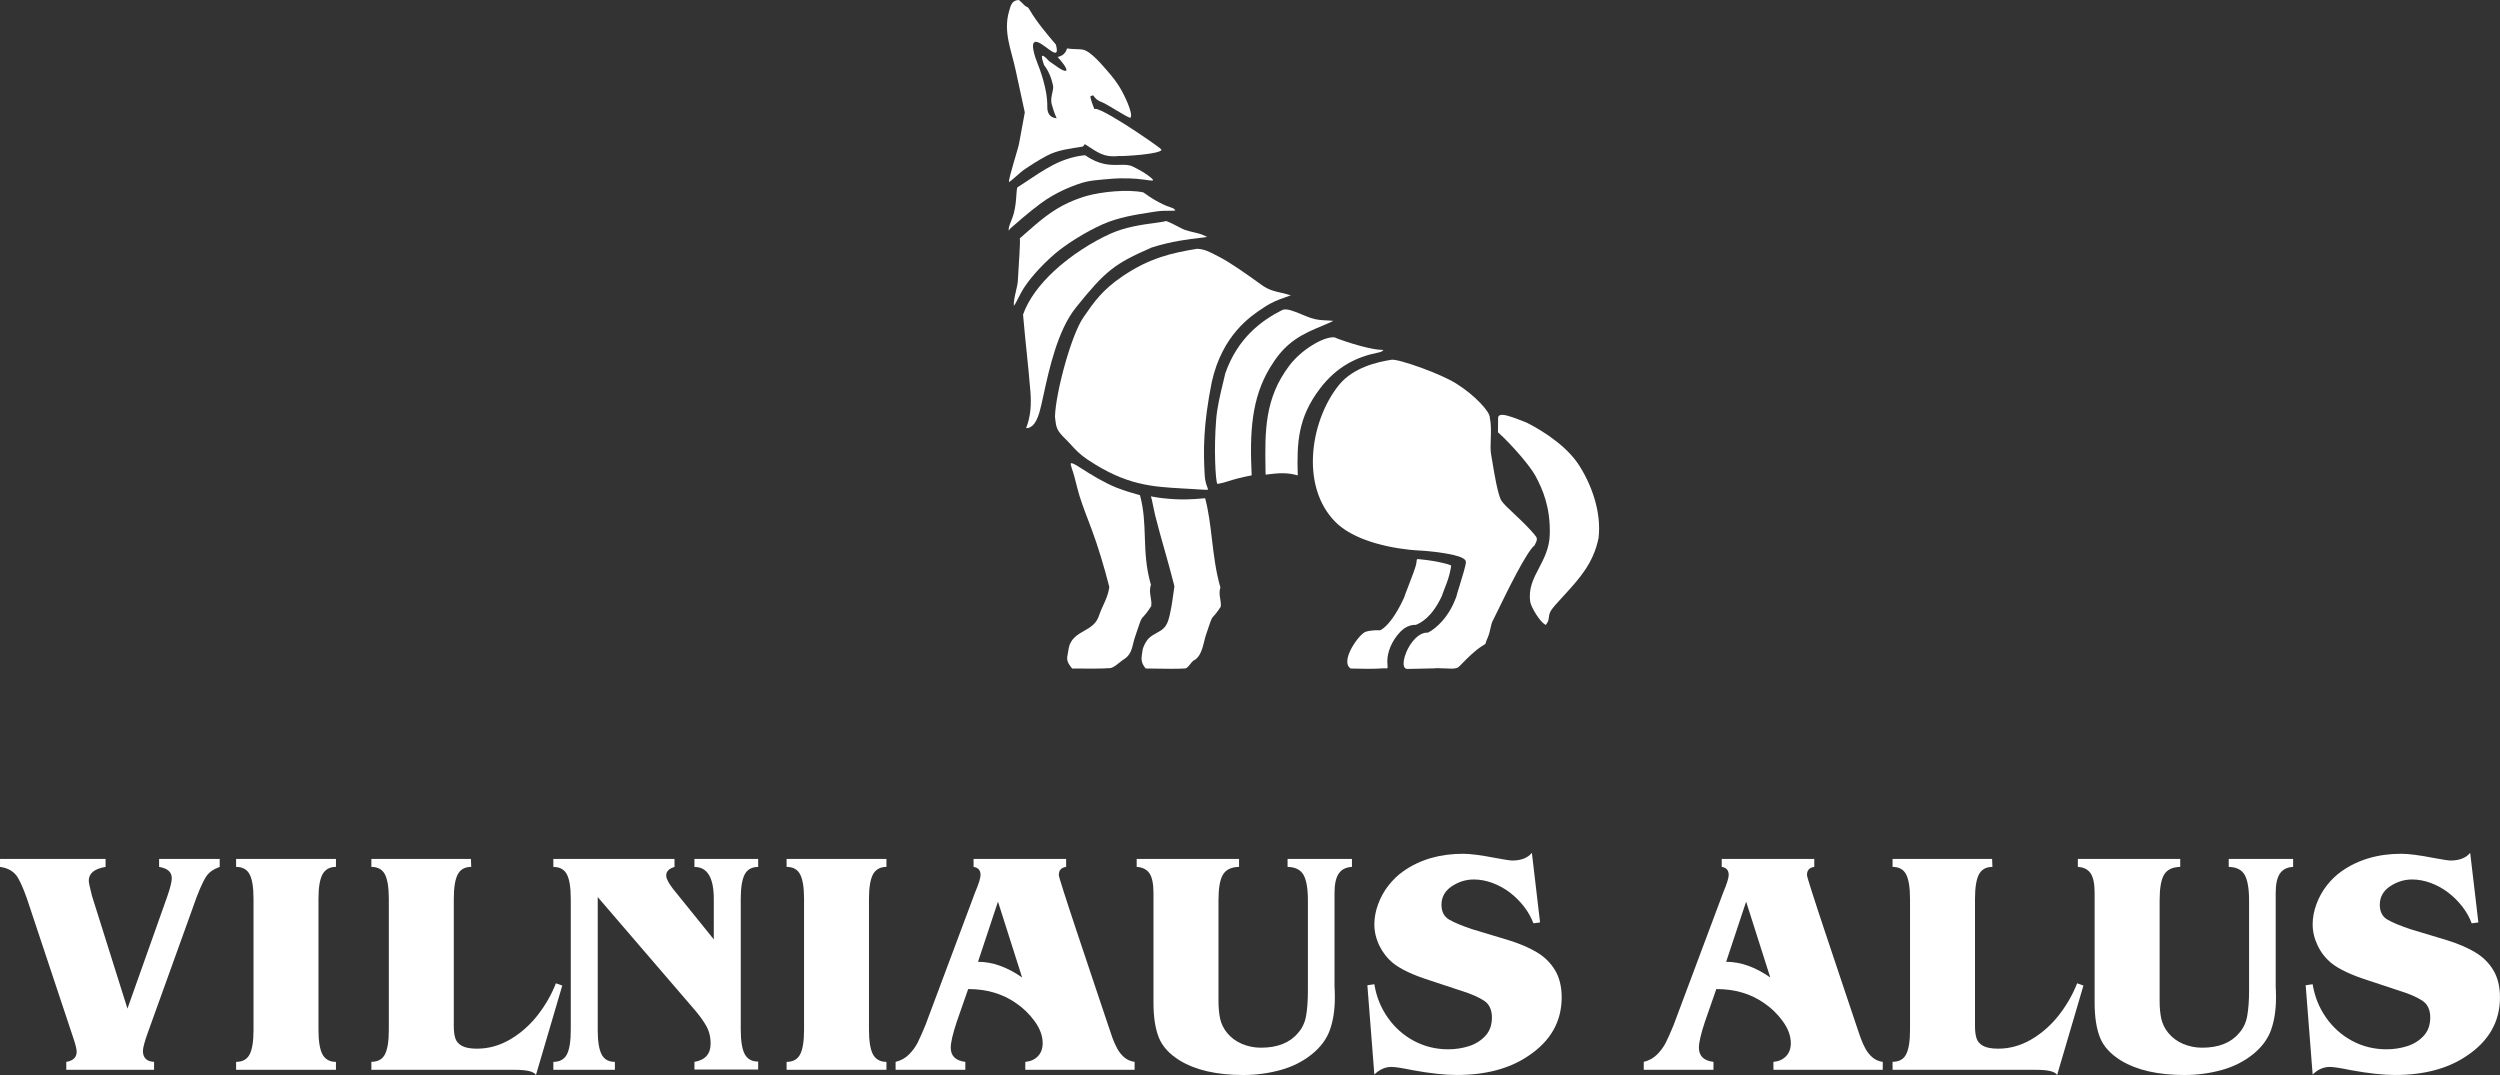 <svg width="100" height="43" viewBox="0 0 100 43" fill="none" xmlns="http://www.w3.org/2000/svg">
<rect x="0" y="0" width="100" height="43" fill="#333333" stroke="none"/>
<path d="M6.683 35.881C6.81 35.518 6.871 35.266 6.871 35.127C6.871 34.881 6.702 34.732 6.364 34.676V34.357H8.788V34.676C8.538 34.766 8.361 34.892 8.255 35.05C8.099 35.283 7.913 35.719 7.695 36.357L5.922 41.28C5.785 41.661 5.717 41.913 5.717 42.035C5.717 42.312 5.865 42.46 6.163 42.475V42.793H2.651V42.475C2.93 42.43 3.067 42.293 3.067 42.064C3.067 41.964 3.018 41.767 2.917 41.473L1.193 36.291C1.032 35.783 0.878 35.398 0.732 35.135C0.584 34.873 0.341 34.721 0.001 34.676V34.357H4.223V34.676C3.775 34.751 3.551 34.934 3.551 35.227C3.551 35.298 3.593 35.501 3.678 35.832L5.098 40.344L6.683 35.881Z" fill="white"/>
<path d="M13.438 42.793H9.444V42.475C9.702 42.475 9.882 42.374 9.985 42.175C10.089 41.979 10.141 41.65 10.141 41.191V35.96C10.141 35.501 10.089 35.172 9.985 34.975C9.882 34.776 9.702 34.676 9.444 34.676V34.357H13.438V34.676C13.185 34.676 13.005 34.778 12.897 34.979C12.791 35.18 12.739 35.507 12.739 35.96V41.191C12.739 41.643 12.791 41.97 12.897 42.172C13.005 42.372 13.185 42.475 13.438 42.475V42.793Z" fill="white"/>
<path d="M18.837 34.357L18.849 34.676C18.593 34.676 18.416 34.776 18.31 34.975C18.205 35.176 18.152 35.503 18.152 35.96V41.06C18.152 41.248 18.173 41.406 18.213 41.532C18.253 41.658 18.34 41.759 18.475 41.834C18.611 41.908 18.811 41.947 19.078 41.947C19.544 41.947 19.986 41.823 20.407 41.577C20.825 41.331 21.19 41.009 21.503 40.612C21.814 40.212 22.059 39.787 22.236 39.332L22.491 39.422L21.438 43C21.36 42.861 21.079 42.793 20.599 42.793H14.855V42.472C15.113 42.472 15.293 42.374 15.397 42.175C15.5 41.977 15.553 41.65 15.553 41.191V35.96C15.553 35.501 15.5 35.172 15.397 34.975C15.293 34.776 15.113 34.676 14.855 34.676V34.357L18.837 34.357Z" fill="white"/>
<path d="M28.552 35.96C28.552 35.105 28.294 34.678 27.778 34.678V34.357H30.327V34.678C30.071 34.678 29.894 34.778 29.788 34.977C29.683 35.176 29.63 35.505 29.63 35.962V41.178C29.63 41.635 29.683 41.964 29.788 42.163C29.894 42.361 30.071 42.462 30.327 42.462V42.78H27.778V42.475C28.209 42.402 28.425 42.158 28.425 41.742C28.425 41.47 28.362 41.225 28.233 41.007C28.106 40.787 27.92 40.541 27.677 40.267L23.909 35.883V41.191C23.909 41.646 23.96 41.973 24.063 42.173C24.165 42.374 24.343 42.475 24.596 42.475V42.793H22.134V42.475C22.392 42.475 22.572 42.374 22.675 42.176C22.779 41.979 22.831 41.65 22.831 41.191V35.962C22.831 35.503 22.779 35.174 22.675 34.975C22.572 34.776 22.392 34.678 22.134 34.678V34.357H26.98V34.678C26.758 34.742 26.648 34.858 26.648 35.026C26.648 35.178 26.817 35.451 27.155 35.845L28.552 37.575V35.96Z" fill="white"/>
<path d="M35.458 42.793H31.464V42.475C31.722 42.475 31.902 42.374 32.005 42.175C32.109 41.979 32.162 41.65 32.162 41.191V35.96C32.162 35.501 32.109 35.172 32.005 34.975C31.902 34.776 31.722 34.676 31.464 34.676V34.357H35.458V34.676C35.205 34.676 35.026 34.778 34.917 34.979C34.812 35.18 34.759 35.507 34.759 35.96V41.191C34.759 41.643 34.812 41.97 34.917 42.172C35.026 42.372 35.205 42.475 35.458 42.475V42.793Z" fill="white"/>
<path d="M38.271 40.87C38.11 41.353 38.03 41.699 38.03 41.906C38.03 42.239 38.224 42.428 38.613 42.475V42.793H35.824V42.475C36.037 42.423 36.214 42.325 36.36 42.178C36.506 42.03 36.62 41.874 36.705 41.708C36.787 41.543 36.891 41.31 37.015 41.011L39.006 35.691C39.15 35.351 39.222 35.12 39.222 34.998C39.222 34.811 39.129 34.703 38.943 34.676V34.357H42.645V34.676C42.45 34.702 42.353 34.808 42.353 34.998C42.353 35.041 42.419 35.268 42.552 35.68C42.683 36.093 42.852 36.601 43.053 37.208C43.256 37.815 43.507 38.562 43.805 39.456C44.105 40.347 44.281 40.87 44.331 41.024C44.388 41.197 44.445 41.362 44.498 41.515C44.553 41.667 44.618 41.814 44.695 41.953C44.773 42.092 44.868 42.208 44.98 42.302C45.092 42.396 45.227 42.453 45.384 42.475V42.793H41.012V42.475C41.218 42.457 41.388 42.383 41.515 42.25C41.643 42.118 41.707 41.943 41.707 41.729C41.707 41.436 41.599 41.144 41.386 40.849C41.17 40.554 40.922 40.315 40.642 40.126C40.105 39.75 39.467 39.562 38.727 39.562L38.271 40.87ZM39.919 36.065L39.12 38.472C39.701 38.472 40.289 38.682 40.885 39.099L39.919 36.065Z" fill="white"/>
<path d="M45.467 34.357H49.562V34.676C49.252 34.682 49.038 34.785 48.918 34.986C48.797 35.184 48.739 35.531 48.739 36.022V40.037C48.739 40.312 48.762 40.55 48.806 40.752C48.852 40.953 48.943 41.14 49.078 41.308C49.235 41.502 49.434 41.652 49.676 41.755C49.919 41.857 50.173 41.908 50.435 41.908C51.093 41.908 51.585 41.716 51.91 41.331C52.085 41.14 52.198 40.904 52.244 40.629C52.293 40.353 52.316 40.02 52.316 39.627V36.022C52.316 35.543 52.257 35.199 52.141 34.995C52.022 34.789 51.809 34.682 51.503 34.676V34.357H54.078V34.676C53.84 34.689 53.664 34.776 53.552 34.939C53.438 35.103 53.381 35.362 53.381 35.716V39.473C53.389 39.566 53.394 39.708 53.394 39.896C53.394 40.392 53.328 40.823 53.199 41.188C53.071 41.554 52.832 41.879 52.481 42.165C52.12 42.457 51.697 42.669 51.217 42.802C50.735 42.934 50.239 43 49.727 43C48.677 43 47.832 42.808 47.192 42.421C46.771 42.16 46.49 41.851 46.35 41.494C46.209 41.137 46.139 40.674 46.139 40.101V35.716C46.139 35.357 46.086 35.096 45.981 34.937C45.873 34.776 45.701 34.689 45.467 34.676L45.467 34.357Z" fill="white"/>
<path d="M61.602 36.897L61.337 36.933C61.249 36.7 61.125 36.476 60.96 36.263C60.793 36.049 60.605 35.861 60.394 35.701C60.18 35.538 59.95 35.412 59.699 35.318C59.449 35.226 59.202 35.179 58.953 35.179C58.638 35.179 58.344 35.271 58.069 35.453C57.797 35.636 57.659 35.882 57.659 36.192C57.659 36.465 57.761 36.662 57.962 36.782C58.162 36.899 58.469 37.028 58.879 37.166L60.362 37.613C60.785 37.745 61.15 37.901 61.461 38.083C61.77 38.265 62.015 38.502 62.196 38.799C62.376 39.094 62.467 39.459 62.467 39.895C62.467 40.869 62.019 41.651 61.123 42.243C60.375 42.748 59.424 42.999 58.27 42.999C57.792 42.999 57.201 42.935 56.497 42.805C56.083 42.72 55.804 42.677 55.658 42.677C55.407 42.677 55.178 42.779 54.974 42.982L54.695 39.41L54.974 39.369C55.053 39.861 55.231 40.305 55.508 40.7C55.785 41.098 56.134 41.408 56.554 41.634C56.975 41.859 57.434 41.972 57.926 41.972C58.218 41.972 58.494 41.929 58.758 41.846C59.023 41.76 59.242 41.623 59.416 41.433C59.591 41.243 59.677 40.999 59.677 40.7C59.677 40.393 59.574 40.168 59.364 40.029C59.155 39.891 58.86 39.76 58.473 39.639L57.192 39.215C56.516 39 56.026 38.769 55.722 38.523C55.491 38.333 55.308 38.1 55.174 37.824C55.041 37.547 54.974 37.263 54.974 36.972C54.974 36.707 55.025 36.438 55.126 36.166C55.225 35.893 55.364 35.643 55.542 35.416C55.717 35.192 55.918 34.999 56.14 34.844C56.801 34.382 57.596 34.151 58.524 34.151C58.811 34.151 59.246 34.207 59.83 34.321C60.187 34.387 60.407 34.421 60.489 34.421C60.846 34.421 61.108 34.318 61.275 34.113L61.602 36.897Z" fill="white"/>
<path d="M68.197 40.87C68.036 41.353 67.956 41.699 67.956 41.906C67.956 42.239 68.15 42.428 68.539 42.475V42.793H65.75V42.475C65.963 42.423 66.14 42.325 66.286 42.178C66.432 42.03 66.546 41.874 66.631 41.708C66.713 41.543 66.817 41.31 66.941 41.011L68.932 35.691C69.076 35.351 69.148 35.12 69.148 34.998C69.148 34.811 69.054 34.703 68.869 34.676V34.357H72.571V34.676C72.377 34.702 72.279 34.808 72.279 34.998C72.279 35.041 72.345 35.268 72.478 35.68C72.609 36.093 72.778 36.601 72.979 37.208C73.182 37.815 73.433 38.562 73.731 39.456C74.031 40.347 74.207 40.87 74.257 41.024C74.314 41.197 74.371 41.362 74.424 41.515C74.479 41.667 74.545 41.814 74.621 41.953C74.699 42.092 74.794 42.208 74.906 42.302C75.018 42.396 75.153 42.453 75.31 42.475V42.793H70.937V42.475C71.145 42.457 71.314 42.383 71.441 42.25C71.569 42.118 71.633 41.943 71.633 41.729C71.633 41.436 71.525 41.144 71.311 40.849C71.096 40.554 70.849 40.315 70.568 40.126C70.031 39.75 69.393 39.562 68.653 39.562L68.197 40.87ZM69.845 36.065L69.046 38.472C69.627 38.472 70.215 38.682 70.811 39.099L69.845 36.065Z" fill="white"/>
<path d="M79.684 34.357L79.697 34.676C79.442 34.676 79.264 34.776 79.158 34.975C79.052 35.176 79 35.503 79 35.96V41.06C79 41.248 79.021 41.406 79.061 41.532C79.101 41.658 79.188 41.759 79.323 41.834C79.458 41.908 79.659 41.947 79.925 41.947C80.392 41.947 80.834 41.823 81.254 41.577C81.673 41.331 82.038 41.009 82.351 40.612C82.662 40.212 82.907 39.787 83.085 39.332L83.338 39.422L82.285 43C82.207 42.861 81.927 42.793 81.447 42.793H75.703V42.472C75.961 42.472 76.141 42.374 76.244 42.175C76.348 41.977 76.401 41.65 76.401 41.191V35.96C76.401 35.501 76.348 35.172 76.244 34.975C76.141 34.776 75.961 34.676 75.703 34.676V34.357L79.684 34.357Z" fill="white"/>
<path d="M83.114 34.357H87.209V34.676C86.898 34.682 86.685 34.785 86.564 34.986C86.444 35.184 86.385 35.531 86.385 36.022V40.037C86.385 40.312 86.408 40.55 86.452 40.752C86.499 40.953 86.59 41.14 86.725 41.308C86.881 41.502 87.08 41.652 87.323 41.755C87.566 41.857 87.82 41.908 88.082 41.908C88.739 41.908 89.231 41.716 89.557 41.331C89.732 41.14 89.844 40.904 89.89 40.629C89.939 40.353 89.963 40.02 89.963 39.627V36.022C89.963 35.543 89.903 35.199 89.787 34.995C89.669 34.789 89.455 34.682 89.149 34.676V34.357H91.725V34.676C91.486 34.689 91.311 34.776 91.199 34.939C91.085 35.103 91.028 35.362 91.028 35.716V39.473C91.036 39.566 91.04 39.708 91.04 39.896C91.04 40.392 90.975 40.823 90.846 41.188C90.717 41.554 90.478 41.879 90.127 42.165C89.766 42.457 89.343 42.669 88.864 42.802C88.382 42.934 87.885 43 87.374 43C86.323 43 85.478 42.808 84.838 42.421C84.417 42.16 84.136 41.851 83.997 41.494C83.856 41.137 83.785 40.674 83.785 40.101V35.716C83.785 35.357 83.733 35.096 83.627 34.937C83.519 34.776 83.348 34.689 83.114 34.676L83.114 34.357Z" fill="white"/>
<path d="M99.135 36.897L98.868 36.933C98.782 36.7 98.657 36.476 98.492 36.263C98.325 36.049 98.137 35.861 97.926 35.701C97.713 35.538 97.482 35.412 97.231 35.318C96.981 35.226 96.734 35.179 96.485 35.179C96.17 35.179 95.876 35.271 95.602 35.453C95.329 35.636 95.192 35.882 95.192 36.192C95.192 36.465 95.293 36.662 95.493 36.782C95.695 36.899 96.001 37.028 96.411 37.166L97.895 37.613C98.317 37.745 98.683 37.901 98.993 38.083C99.302 38.265 99.547 38.502 99.728 38.799C99.908 39.094 99.999 39.459 99.999 39.895C99.999 40.869 99.551 41.651 98.655 42.243C97.907 42.748 96.956 42.999 95.802 42.999C95.325 42.999 94.733 42.935 94.029 42.805C93.615 42.72 93.336 42.677 93.19 42.677C92.939 42.677 92.71 42.779 92.506 42.982L92.227 39.41L92.506 39.369C92.586 39.861 92.763 40.305 93.04 40.7C93.317 41.098 93.666 41.408 94.086 41.634C94.507 41.859 94.965 41.972 95.458 41.972C95.749 41.972 96.026 41.929 96.29 41.846C96.554 41.76 96.774 41.623 96.948 41.433C97.123 41.243 97.21 40.999 97.21 40.7C97.21 40.393 97.106 40.168 96.897 40.029C96.688 39.891 96.392 39.76 96.005 39.639L94.724 39.215C94.048 39 93.558 38.769 93.254 38.523C93.023 38.333 92.839 38.1 92.707 37.824C92.574 37.547 92.506 37.263 92.506 36.972C92.506 36.707 92.557 36.438 92.658 36.166C92.757 35.893 92.897 35.643 93.074 35.416C93.25 35.192 93.45 34.999 93.672 34.844C94.334 34.382 95.128 34.151 96.056 34.151C96.343 34.151 96.779 34.207 97.362 34.321C97.719 34.387 97.939 34.421 98.021 34.421C98.378 34.421 98.64 34.318 98.807 34.113L99.135 36.897Z" fill="white"/>
<path d="M49.164 19.238C49.349 19.18 49.576 19.109 50.067 19.014C50.024 18.143 50.024 17.377 50.123 16.679C50.224 15.967 50.428 15.326 50.793 14.718C51.036 14.312 51.281 14.008 51.573 13.761C51.866 13.513 52.205 13.322 52.635 13.14L52.778 13.08C53.023 12.977 53.255 12.88 53.334 12.833C53.263 12.825 53.184 12.822 53.102 12.818C52.9 12.81 52.67 12.801 52.427 12.717C52.303 12.674 52.177 12.622 52.054 12.571C51.739 12.441 51.451 12.322 51.288 12.402C50.893 12.599 50.448 12.874 50.039 13.279C49.631 13.684 49.26 14.22 49.01 14.939C48.984 15.059 48.952 15.191 48.917 15.334C48.813 15.767 48.686 16.287 48.648 16.771C48.6 17.356 48.59 17.966 48.606 18.452C48.621 18.946 48.655 19.304 48.695 19.357C48.898 19.322 49.019 19.284 49.164 19.238Z" fill="white"/>
<path d="M51.323 18.93C51.523 18.932 51.707 18.957 51.91 19.016C51.89 18.35 51.894 17.778 52.007 17.231C52.124 16.665 52.356 16.127 52.8 15.542C53.132 15.104 53.499 14.786 53.89 14.557C54.282 14.328 54.699 14.187 55.132 14.102C55.237 14.081 55.3 14.046 55.325 14.015C55.329 14.01 55.331 14.006 55.333 14.003C55.326 13.998 55.311 13.995 55.289 13.995C55.092 13.996 54.779 13.933 54.462 13.85C53.991 13.726 53.502 13.552 53.366 13.489L53.365 13.493C53.143 13.478 52.811 13.606 52.474 13.817C52.144 14.024 51.811 14.31 51.576 14.622C50.575 15.942 50.596 17.251 50.621 18.819L50.624 18.985C50.897 18.95 51.118 18.927 51.323 18.93Z" fill="white"/>
<path d="M46.509 8.167C46.299 8.062 46.097 7.961 45.734 7.696C45.113 7.562 44.062 7.67 43.472 7.836C43.22 7.907 42.975 8 42.733 8.11C42.06 8.417 41.548 8.869 41.005 9.347C40.935 9.41 40.863 9.473 40.794 9.533C40.795 9.556 40.795 9.577 40.796 9.598C40.798 9.637 40.8 9.674 40.798 9.726C40.789 10.025 40.771 10.303 40.752 10.586C40.739 10.795 40.724 11.008 40.714 11.229C40.709 11.342 40.675 11.488 40.639 11.642C40.591 11.853 40.538 12.079 40.554 12.235C40.609 12.169 40.717 11.955 40.789 11.812C40.812 11.768 40.832 11.729 40.843 11.708C40.972 11.468 41.17 11.202 41.395 10.944C41.655 10.646 41.952 10.357 42.217 10.133C42.412 9.967 42.723 9.74 43.1 9.509C43.4 9.324 43.741 9.137 44.096 8.977C44.728 8.693 45.45 8.582 46.016 8.495C46.099 8.482 46.181 8.47 46.226 8.462C46.432 8.429 46.614 8.43 46.762 8.43C46.865 8.431 46.95 8.431 47.014 8.42C46.985 8.349 46.913 8.324 46.802 8.286C46.724 8.26 46.63 8.228 46.521 8.173L46.509 8.167Z" fill="white"/>
<path d="M45.75 7.184C45.858 7.2 46.056 7.228 46.088 7.221C46.116 7.215 46.128 7.211 46.128 7.211L46.127 7.21C46.11 7.13 45.759 6.889 45.495 6.756C45.429 6.724 45.369 6.693 45.316 6.665C45.163 6.585 44.987 6.59 44.782 6.595C44.426 6.604 43.986 6.615 43.409 6.211C43.3 6.215 43.08 6.244 42.802 6.325C42.606 6.383 42.382 6.466 42.149 6.585C41.778 6.773 41.316 7.084 41.009 7.29C40.882 7.375 40.782 7.442 40.723 7.478L40.719 7.48L40.715 7.481C40.675 7.495 40.666 7.619 40.655 7.805C40.642 7.999 40.625 8.255 40.551 8.539C40.522 8.648 40.48 8.753 40.442 8.85C40.379 9.007 40.326 9.142 40.354 9.224C40.367 9.21 40.38 9.166 40.438 9.117C40.671 8.912 41.161 8.483 41.634 8.132C42.234 7.688 42.847 7.465 43.092 7.376L43.141 7.359C43.544 7.21 43.964 7.197 44.351 7.16C44.948 7.103 45.465 7.145 45.708 7.179L45.75 7.184Z" fill="white"/>
<path d="M51.565 11.794L51.562 11.794L51.56 11.794L51.557 11.792C51.452 11.756 51.344 11.732 51.234 11.708C50.997 11.655 50.752 11.6 50.488 11.413L50.343 11.309C49.882 10.979 49.193 10.486 48.733 10.256C48.694 10.237 48.65 10.214 48.605 10.191C48.376 10.072 48.159 9.959 47.882 9.952C47.371 10.035 46.895 10.128 46.415 10.289C45.933 10.451 45.445 10.682 44.909 11.045C44.503 11.318 44.216 11.578 43.977 11.844C43.739 12.11 43.549 12.385 43.34 12.689C43.099 13.038 42.835 13.744 42.622 14.489C42.386 15.31 42.212 16.177 42.199 16.668L42.206 16.737C42.249 17.107 42.262 17.215 42.64 17.581C42.712 17.651 42.78 17.726 42.85 17.802C43.016 17.983 43.194 18.178 43.505 18.385C45.043 19.412 46.07 19.469 47.331 19.54C47.48 19.548 47.631 19.556 47.784 19.566L47.889 19.573C48.189 19.593 48.305 19.601 48.321 19.58C48.325 19.575 48.312 19.54 48.291 19.484C48.255 19.387 48.201 19.242 48.189 19.026C48.16 18.521 48.144 18.019 48.179 17.426C48.213 16.833 48.298 16.149 48.471 15.281L48.471 15.28C48.893 13.392 50.033 12.642 50.52 12.321L50.559 12.295C50.9 12.069 51.169 11.977 51.374 11.907C51.436 11.886 51.492 11.867 51.54 11.847C51.609 11.82 51.63 11.815 51.63 11.814C51.627 11.807 51.577 11.797 51.566 11.794H51.565Z" fill="white"/>
<path d="M48.279 9.455L48.271 9.451C48.272 9.458 48.275 9.464 48.279 9.455Z" fill="white"/>
<path d="M47.995 9.516C48.144 9.499 48.246 9.487 48.284 9.476L48.285 9.475C48.255 9.462 48.192 9.435 48.069 9.379C48.021 9.357 47.889 9.325 47.751 9.292C47.609 9.258 47.461 9.222 47.383 9.191C47.299 9.157 47.205 9.108 47.103 9.054C46.962 8.98 46.806 8.898 46.644 8.841C46.54 8.872 46.371 8.894 46.162 8.923C45.691 8.986 45.009 9.079 44.411 9.351C43.689 9.679 42.852 10.201 42.162 10.842C41.606 11.359 41.146 11.952 40.922 12.581C40.966 13.107 41.017 13.604 41.068 14.098C41.121 14.617 41.174 15.132 41.216 15.657C41.237 15.91 41.24 16.162 41.215 16.409C41.19 16.652 41.138 16.891 41.045 17.122C41.055 17.125 41.068 17.126 41.085 17.125C41.145 17.122 41.232 17.089 41.318 17.009C41.364 16.965 41.41 16.897 41.452 16.816C41.5 16.722 41.542 16.614 41.573 16.509C41.625 16.332 41.681 16.076 41.746 15.775C41.969 14.755 42.306 13.209 43.038 12.3C43.631 11.563 44.014 11.127 44.436 10.793C44.858 10.459 45.316 10.229 46.058 9.904L46.06 9.904L46.062 9.902C46.858 9.647 47.593 9.562 47.995 9.516Z" fill="white"/>
<path d="M43.934 19.15C43.686 19.01 43.437 18.854 43.18 18.689C42.99 18.567 42.882 18.515 42.842 18.53C42.816 18.539 42.831 18.614 42.877 18.754C42.937 18.902 43.013 19.205 43.08 19.471L43.095 19.532C43.196 19.936 43.371 20.398 43.544 20.851C43.59 20.972 43.636 21.093 43.67 21.184C43.787 21.496 43.913 21.873 44.032 22.261C44.159 22.675 44.277 23.102 44.371 23.475L44.373 23.484L44.372 23.493C44.333 23.765 44.234 23.983 44.131 24.209C44.07 24.343 44.007 24.481 43.956 24.635C43.848 24.958 43.615 25.091 43.37 25.231C43.24 25.305 43.106 25.381 42.989 25.49C42.926 25.549 42.872 25.617 42.831 25.692C42.792 25.762 42.764 25.839 42.751 25.921C42.739 25.996 42.728 26.057 42.717 26.111C42.667 26.374 42.652 26.453 42.885 26.74C42.953 26.741 43.032 26.741 43.119 26.742C43.518 26.745 44.071 26.75 44.404 26.724C44.514 26.715 44.65 26.606 44.773 26.508C44.836 26.457 44.896 26.409 44.949 26.377C45.213 26.218 45.273 25.97 45.33 25.734C45.348 25.659 45.366 25.586 45.389 25.516L45.45 25.333C45.568 24.983 45.611 24.85 45.651 24.776C45.676 24.727 45.698 24.704 45.733 24.667C45.785 24.611 45.869 24.522 46.049 24.247C46.068 24.132 46.048 24.016 46.029 23.898C46.002 23.737 45.974 23.573 46.037 23.394C45.834 22.69 45.813 22.078 45.793 21.478C45.775 20.932 45.757 20.395 45.6 19.809C45.455 19.769 45.303 19.725 45.152 19.677C44.99 19.626 44.826 19.57 44.667 19.508C44.424 19.411 44.181 19.289 43.934 19.15Z" fill="white"/>
<path d="M48.089 19.939C47.727 19.97 47.254 20.011 46.517 19.929C46.362 19.912 46.246 19.891 46.161 19.876C46.101 19.865 46.059 19.857 46.034 19.855C46.068 19.945 46.099 20.103 46.132 20.268C46.154 20.381 46.178 20.497 46.203 20.599C46.326 21.09 46.454 21.54 46.582 21.994C46.713 22.458 46.845 22.925 46.975 23.441L46.977 23.45L46.975 23.459C46.965 23.531 46.956 23.598 46.946 23.669C46.895 24.043 46.83 24.516 46.725 24.83C46.628 25.12 46.462 25.211 46.273 25.314C46.171 25.369 46.062 25.428 45.956 25.528C45.901 25.579 45.844 25.66 45.797 25.75C45.751 25.838 45.715 25.932 45.703 26.008L45.695 26.055C45.647 26.354 45.625 26.488 45.826 26.739C45.914 26.74 46.031 26.742 46.163 26.744C46.571 26.751 47.125 26.759 47.4 26.738C47.478 26.732 47.544 26.647 47.607 26.567C47.658 26.502 47.707 26.439 47.767 26.408C48.014 26.283 48.105 25.914 48.174 25.634C48.194 25.551 48.212 25.476 48.233 25.415L48.288 25.25C48.394 24.934 48.434 24.815 48.468 24.747C48.492 24.703 48.512 24.681 48.544 24.648C48.59 24.598 48.666 24.517 48.828 24.271C48.845 24.168 48.827 24.064 48.81 23.959C48.785 23.812 48.76 23.665 48.817 23.503C48.631 22.861 48.554 22.209 48.478 21.573C48.411 21.006 48.345 20.451 48.206 19.929L48.089 19.939Z" fill="white"/>
<path d="M46.473 6.335L46.507 6.32L46.473 6.335Z" fill="white"/>
<path fill-rule="evenodd" clip-rule="evenodd" d="M42.236 1.783C41.86 1.341 41.484 0.899 41.188 0.399C41.094 0.241 41.134 0.328 41.012 0.24C41.007 0.236 41 0.231 40.994 0.226C40.955 0.193 40.778 0.004 40.751 0C40.47 0.011 40.428 0.221 40.36 0.46C40.128 1.269 40.445 1.979 40.615 2.757L40.992 4.496L40.762 5.745C40.721 5.968 40.337 7.133 40.359 7.287C40.435 7.249 40.837 6.877 40.91 6.826C41.209 6.618 41.542 6.405 41.864 6.234C42.318 5.991 42.81 5.946 43.319 5.861L43.393 5.765L43.401 5.77C43.891 6.077 44.124 6.307 44.748 6.241C44.93 6.256 46.416 6.169 46.462 5.99C46.369 5.869 45.334 5.189 45.183 5.092C45.028 4.991 43.955 4.301 43.801 4.359L43.778 4.368L43.768 4.345C43.718 4.227 43.632 3.996 43.615 3.874L43.612 3.855L43.722 3.809L43.734 3.826C43.834 3.965 43.915 4.028 44.078 4.088C44.288 4.166 45.079 4.697 45.215 4.715C45.357 4.554 44.924 3.728 44.855 3.603C44.702 3.329 44.507 3.077 44.298 2.841C44.094 2.611 43.641 2.053 43.317 1.986C43.242 1.971 43.161 1.969 43.084 1.968C42.948 1.964 42.816 1.957 42.681 1.939C42.625 2.133 42.496 2.241 42.304 2.279C42.41 2.398 42.72 2.752 42.647 2.823C42.558 2.909 42.101 2.527 42.01 2.48C41.987 2.476 41.874 2.35 41.852 2.328C41.56 2.05 41.71 2.442 41.762 2.603C41.946 2.838 42.061 3.13 42.121 3.419C42.161 3.615 41.993 3.898 42.068 4.168C42.117 4.343 42.173 4.522 42.248 4.689L42.267 4.733L42.219 4.725C41.969 4.686 41.886 4.492 41.892 4.26C41.895 4.066 41.873 3.869 41.839 3.678C41.783 3.374 41.696 3.073 41.594 2.781C41.538 2.619 41.461 2.449 41.411 2.288C41.379 2.184 41.239 1.761 41.383 1.685C41.641 1.549 42.461 2.627 42.236 1.783Z" fill="white"/>
<path d="M53.316 12.717C53.317 12.71 53.317 12.713 53.316 12.718L53.316 12.717Z" fill="white"/>
<path d="M54.663 26.752C54.893 26.753 55.123 26.749 55.304 26.734C55.35 26.73 55.389 26.732 55.422 26.734C55.444 26.735 55.463 26.737 55.477 26.735C55.502 26.732 55.511 26.704 55.498 26.577C55.479 26.395 55.506 26.201 55.567 26.01C55.63 25.814 55.732 25.621 55.858 25.454C55.957 25.324 56.065 25.207 56.192 25.122C56.319 25.039 56.465 24.989 56.639 24.993L56.652 24.987C56.783 24.932 57.264 24.73 57.675 23.837C57.706 23.739 57.775 23.564 57.851 23.368L57.853 23.362C57.909 23.219 57.951 23.082 57.981 22.962C58.019 22.814 58.039 22.693 58.047 22.619C57.929 22.567 57.747 22.521 57.558 22.483C57.215 22.414 56.851 22.371 56.775 22.369H56.772L56.769 22.369C56.724 22.363 56.695 22.36 56.686 22.369C56.671 22.382 56.663 22.421 56.657 22.502C56.646 22.644 56.48 23.073 56.339 23.434L56.338 23.437L56.337 23.438L56.337 23.44C56.258 23.64 56.189 23.819 56.162 23.907L56.16 23.911L56.16 23.913L56.158 23.916L56.157 23.919C55.989 24.285 55.83 24.548 55.694 24.738C55.418 25.12 55.224 25.203 55.223 25.203L55.219 25.205L55.214 25.206L55.19 25.211L55.185 25.212L55.18 25.212C55.069 25.207 54.956 25.212 54.856 25.223C54.76 25.234 54.676 25.252 54.619 25.274C54.484 25.328 54.244 25.599 54.075 25.902C54.003 26.03 53.946 26.164 53.915 26.288C53.885 26.408 53.881 26.519 53.915 26.606C53.937 26.66 53.973 26.707 54.029 26.741C54.21 26.747 54.438 26.752 54.663 26.752Z" fill="white"/>
<path d="M59.63 17.556C59.64 17.272 59.65 16.968 59.594 16.731L59.593 16.725L59.594 16.718C59.601 16.587 59.445 16.36 59.206 16.113C58.95 15.846 58.6 15.56 58.252 15.344C57.928 15.142 57.385 14.906 56.874 14.72C56.315 14.515 55.799 14.368 55.661 14.39C55.383 14.434 55.001 14.509 54.619 14.661C54.238 14.813 53.855 15.04 53.571 15.386C52.967 16.12 52.552 17.222 52.517 18.314C52.488 19.251 52.739 20.178 53.393 20.855C53.697 21.17 54.119 21.405 54.575 21.58C55.175 21.808 55.835 21.932 56.373 21.989C56.463 21.998 56.551 22.006 56.635 22.012C56.725 22.019 56.809 22.024 56.886 22.027C56.999 22.031 57.681 22.09 58.151 22.202C58.429 22.268 58.638 22.358 58.636 22.478C58.635 22.613 58.501 23.045 58.389 23.407C58.325 23.612 58.269 23.795 58.248 23.886L58.247 23.89L58.246 23.892C58.212 23.98 58.177 24.065 58.139 24.145C58.1 24.23 58.058 24.308 58.017 24.382C57.614 25.083 57.123 25.301 57.121 25.302L57.112 25.306L57.103 25.305C56.745 25.292 56.414 25.699 56.251 26.09C56.204 26.201 56.171 26.312 56.155 26.41C56.14 26.505 56.14 26.589 56.159 26.651C56.179 26.718 56.225 26.759 56.302 26.758L57.331 26.735C57.347 26.735 57.368 26.734 57.393 26.732C57.416 26.731 57.444 26.729 57.476 26.726H57.481L57.734 26.735C57.782 26.734 57.837 26.737 57.894 26.739C58.057 26.748 58.249 26.758 58.334 26.687C58.374 26.655 58.436 26.591 58.514 26.511C58.704 26.317 58.984 26.032 59.274 25.847C59.311 25.824 59.335 25.809 59.354 25.797C59.394 25.774 59.41 25.764 59.415 25.756C59.418 25.752 59.42 25.742 59.425 25.726C59.435 25.69 59.452 25.627 59.509 25.503C59.564 25.381 59.6 25.22 59.629 25.09C59.651 24.992 59.669 24.912 59.691 24.87C59.732 24.792 59.804 24.644 59.897 24.453C60.292 23.643 61.06 22.068 61.385 21.812C61.391 21.795 61.401 21.776 61.412 21.753C61.452 21.677 61.512 21.559 61.442 21.465C61.216 21.166 60.868 20.839 60.575 20.563C60.331 20.333 60.124 20.139 60.053 20.021C59.909 19.783 59.763 18.892 59.688 18.434C59.669 18.322 59.656 18.235 59.647 18.193C59.613 18.026 59.622 17.798 59.63 17.556Z" fill="white"/>
<path d="M61.21 24.077C61.131 23.538 61.34 23.138 61.564 22.712C61.764 22.329 61.977 21.924 61.991 21.378C62.006 20.828 61.932 20.373 61.822 19.993C61.711 19.613 61.562 19.305 61.426 19.05C61.314 18.84 61.083 18.536 60.821 18.23C60.519 17.877 60.177 17.521 59.934 17.306L59.919 17.292V17.271L59.924 16.715V16.714C59.928 16.623 59.996 16.589 60.106 16.594C60.302 16.603 60.66 16.745 60.993 16.876L61.062 16.903L61.067 16.905L61.071 16.907C61.074 16.909 61.086 16.916 61.108 16.927C61.339 17.046 62.466 17.628 63.086 18.497L63.087 18.498C63.341 18.865 63.626 19.403 63.8 20.016C63.933 20.486 64.002 21.001 63.943 21.518L63.942 21.521C63.739 22.53 63.17 23.152 62.544 23.834C62.431 23.958 62.315 24.084 62.198 24.216C61.984 24.46 61.972 24.559 61.958 24.672C61.953 24.7 61.95 24.73 61.943 24.762L61.939 24.786C61.932 24.819 61.93 24.837 61.919 24.859C61.91 24.88 61.897 24.9 61.87 24.941L61.855 24.963L61.833 24.998L61.797 24.978C61.7 24.925 61.571 24.767 61.459 24.595C61.333 24.401 61.226 24.184 61.21 24.077Z" fill="white"/>
</svg>
